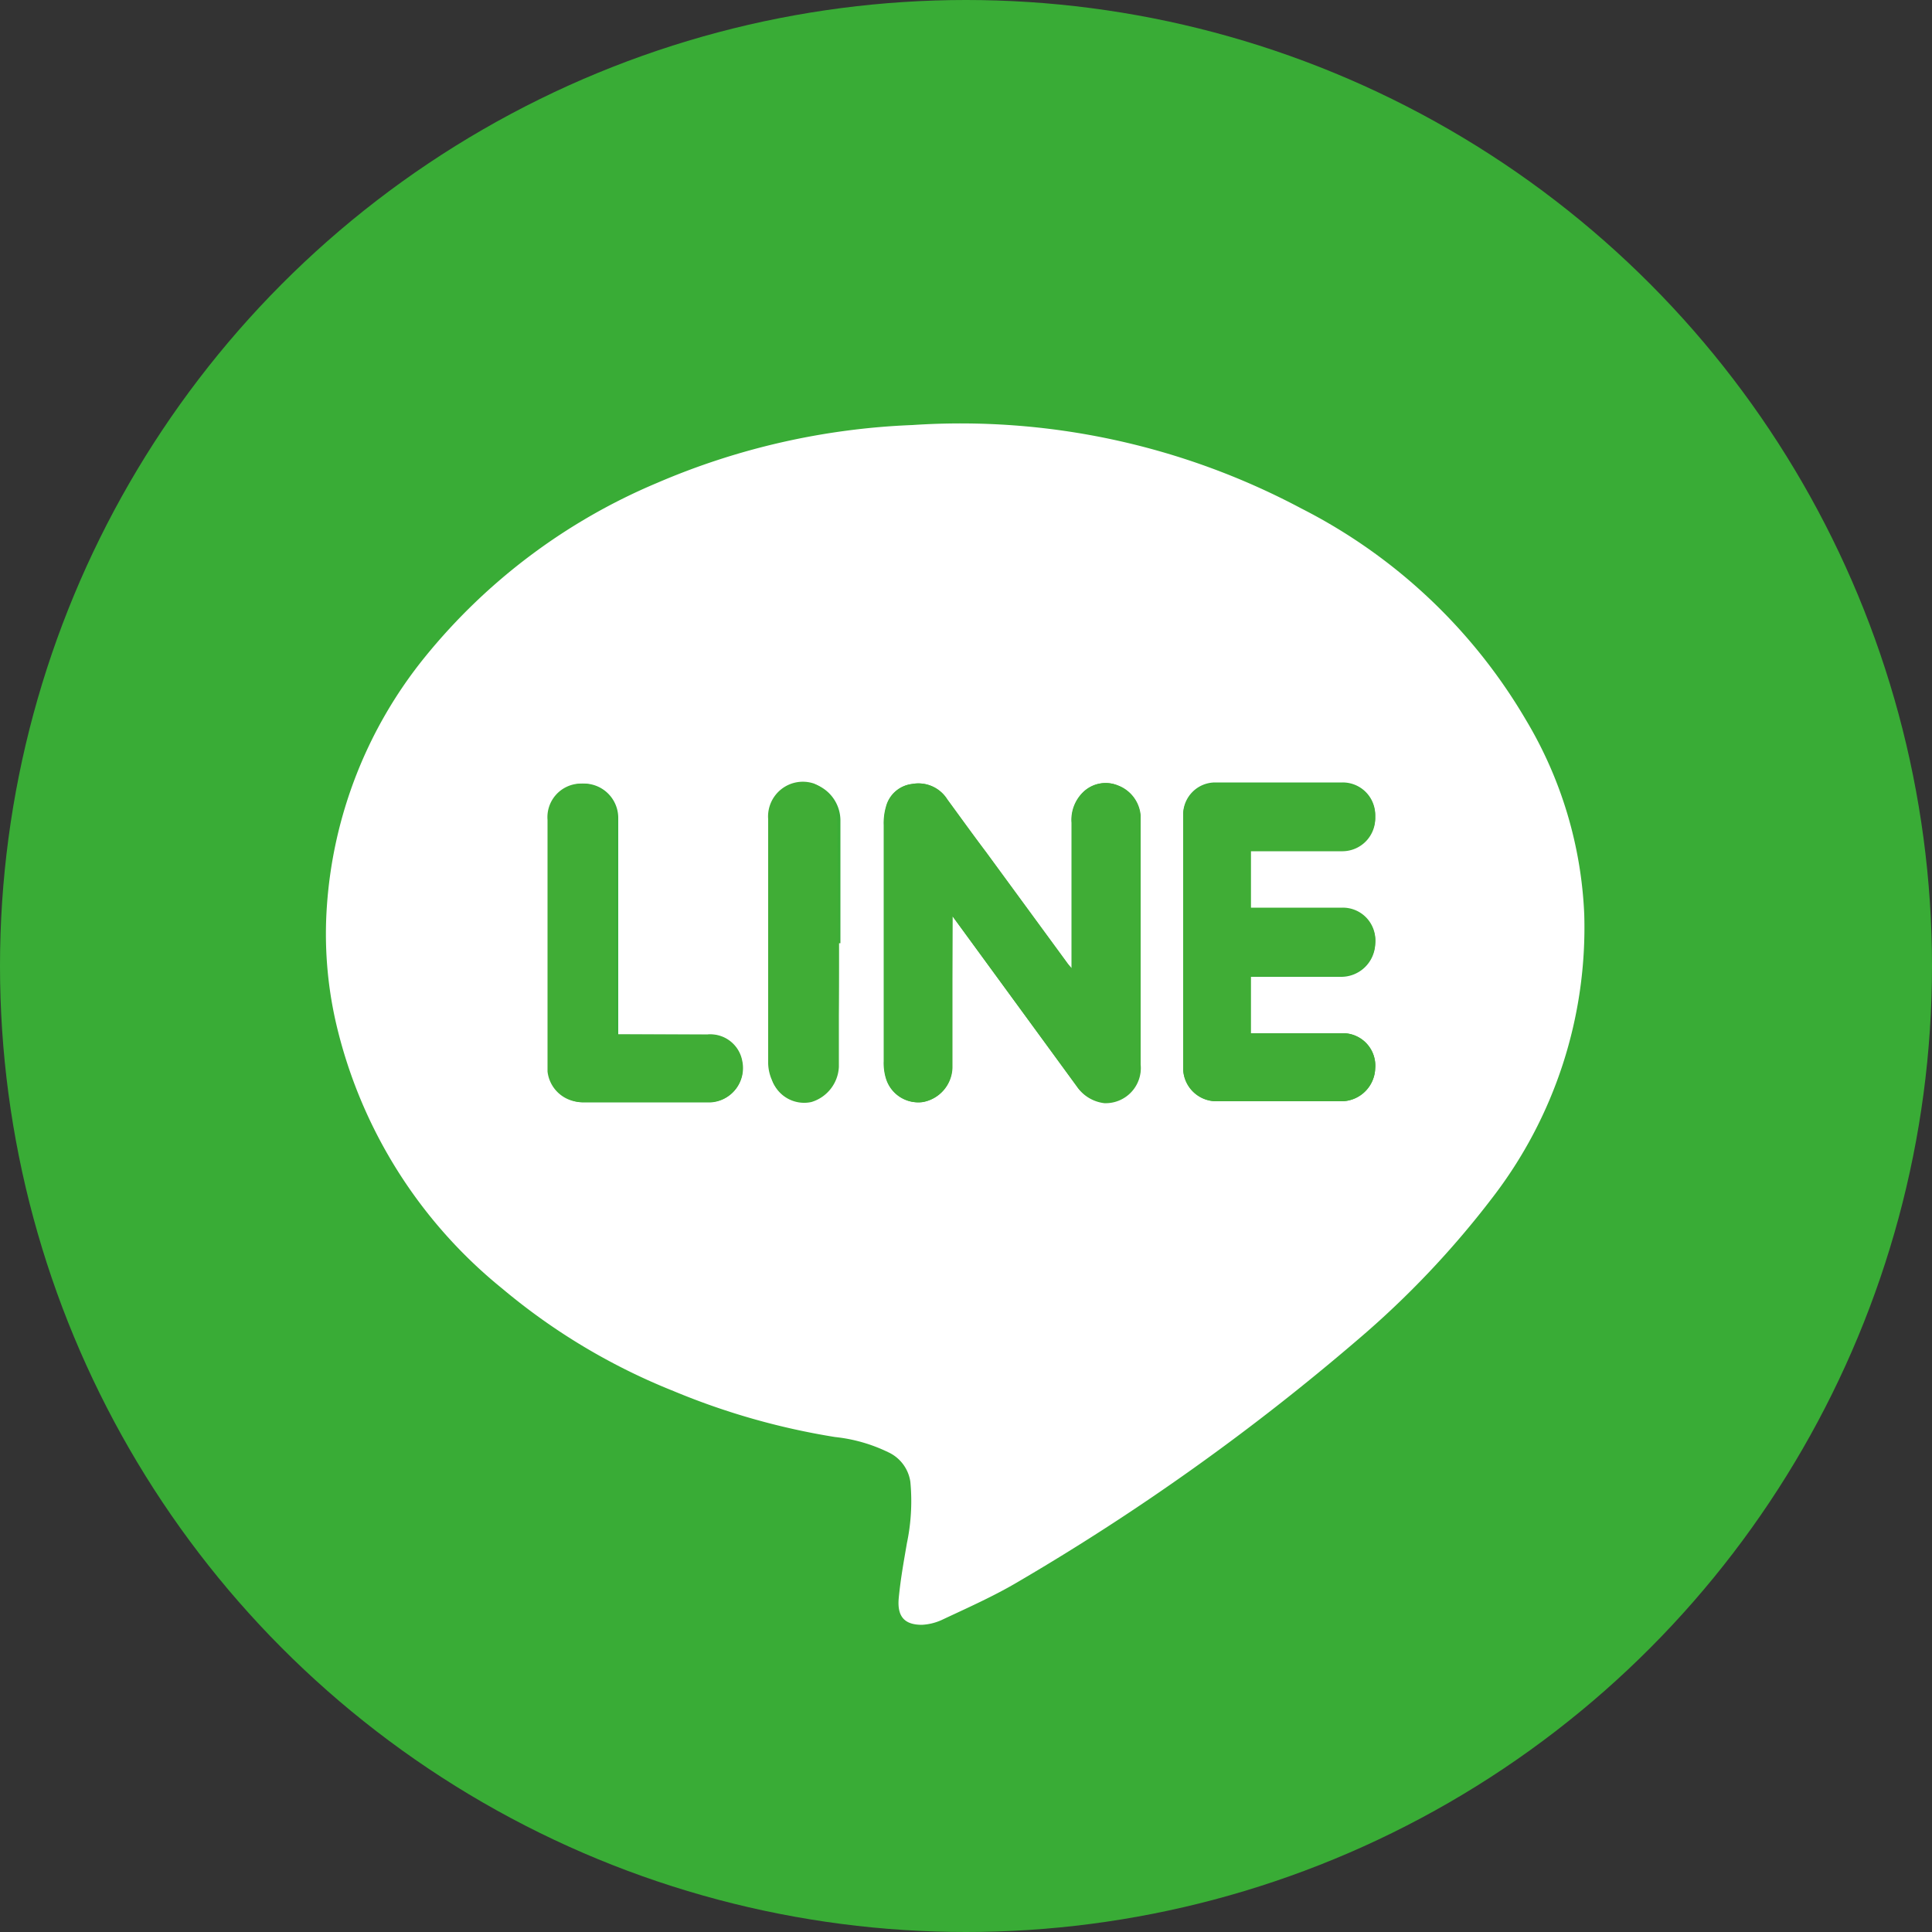 <svg xmlns="http://www.w3.org/2000/svg" viewBox="0 0 50 50"><rect x="0" y="0" width="50" height="50" fill="#333333" stroke="none"/><defs><style>.cls-1{fill:#39ac36;}.cls-2{fill:#fff;}.cls-2,.cls-3{fill-rule:evenodd;}.cls-3{fill:#40ad36;}</style></defs><g id="Layer_2" data-name="Layer 2"><g id="フッター"><circle class="cls-1" cx="25" cy="25" r="25"/><path class="cls-2" d="M41,23.66A11.45,11.45,0,0,1,38.62,31a23.71,23.71,0,0,1-3.48,3.67,60.09,60.09,0,0,1-8.78,6.26c-.64.38-1.32.68-2,1a1.41,1.41,0,0,1-.5.12c-.43,0-.65-.19-.6-.7s.13-.94.21-1.41a5.29,5.29,0,0,0,.09-1.59,1,1,0,0,0-.58-.77,4.13,4.13,0,0,0-1.37-.39A18.42,18.42,0,0,1,17.43,36,16.24,16.24,0,0,1,13,33.35a12.46,12.46,0,0,1-4.31-6.9,10.3,10.3,0,0,1-.23-3A11.48,11.48,0,0,1,11,17a15.43,15.43,0,0,1,6-4.5A18.55,18.55,0,0,1,23.61,11a18.76,18.76,0,0,1,10.07,2.16,14.18,14.18,0,0,1,5.81,5.47A10.67,10.67,0,0,1,41,23.66Zm-16.35.05,3.21,4.39a1,1,0,0,0,.71.43.91.91,0,0,0,.94-1V21.1a.91.91,0,0,0-.58-.77.83.83,0,0,0-.91.18,1,1,0,0,0-.29.78v3.77a1.33,1.33,0,0,1-.14-.17l-2.08-2.84c-.34-.45-.67-.91-1-1.36a.88.88,0,0,0-.91-.4.79.79,0,0,0-.67.58,1.54,1.54,0,0,0-.06.48v6.12a1.36,1.36,0,0,0,.06.45.87.87,0,0,0,.95.6.93.93,0,0,0,.76-.89c0-.76,0-1.53,0-2.3ZM32.37,22h2.38a.85.85,0,0,0,.84-.88.84.84,0,0,0-.84-.87q-1.65,0-3.3,0a.83.83,0,0,0-.83.83v6.56a.86.86,0,0,0,.84.86h3.29a.88.88,0,0,0,.84-.85.84.84,0,0,0-.8-.91H32.37V25.28H34.7a.88.88,0,0,0,.89-.84.84.84,0,0,0-.84-.92H32.37ZM16,26.77V21.19a.89.89,0,0,0-.94-.91.87.87,0,0,0-.83.94v6.36c0,.05,0,.1,0,.16a.89.89,0,0,0,.83.79h3.33a.88.88,0,0,0,.81-1.06.84.84,0,0,0-.89-.69Zm5.75-2.36V21.23a1,1,0,0,0-.6-.91.9.9,0,0,0-1.19.92c0,2.11,0,4.21,0,6.32A1.14,1.14,0,0,0,20,28a.88.88,0,0,0,.95.48,1,1,0,0,0,.71-.91C21.71,26.54,21.71,25.47,21.71,24.41Z"/><path class="cls-3" d="M24.65,23.71v1.62c0,.77,0,1.54,0,2.3a.93.93,0,0,1-.76.89.87.87,0,0,1-.95-.6,1.36,1.36,0,0,1-.06-.45V21.35a1.54,1.54,0,0,1,.06-.48.79.79,0,0,1,.67-.58.88.88,0,0,1,.91.4c.33.45.66.91,1,1.36l2.08,2.84a1.33,1.33,0,0,0,.14.17V21.29a1,1,0,0,1,.29-.78.83.83,0,0,1,.91-.18.91.91,0,0,1,.58.77v6.45a.91.91,0,0,1-.94,1,1,1,0,0,1-.71-.43Z"/><path class="cls-3" d="M32.37,22v1.49h2.38a.84.84,0,0,1,.84.92.88.88,0,0,1-.89.84H32.37v1.49h2.42a.84.84,0,0,1,.8.91.88.88,0,0,1-.84.85H31.46a.86.86,0,0,1-.84-.86V21.11a.83.83,0,0,1,.83-.83q1.65,0,3.3,0a.84.84,0,0,1,.84.87.85.85,0,0,1-.84.88H32.37Z"/><path class="cls-3" d="M16,26.77h2.32a.84.84,0,0,1,.89.69.88.88,0,0,1-.81,1.06H15a.89.89,0,0,1-.83-.79c0-.06,0-.11,0-.16V21.22a.87.87,0,0,1,.83-.94.89.89,0,0,1,.94.91v5.58Z"/><path class="cls-3" d="M21.71,24.41c0,1.06,0,2.13,0,3.2a1,1,0,0,1-.71.91A.88.88,0,0,1,20,28a1.14,1.14,0,0,1-.12-.48c0-2.11,0-4.21,0-6.32a.9.9,0,0,1,1.19-.92,1,1,0,0,1,.6.91Z"/></g></g></svg>
